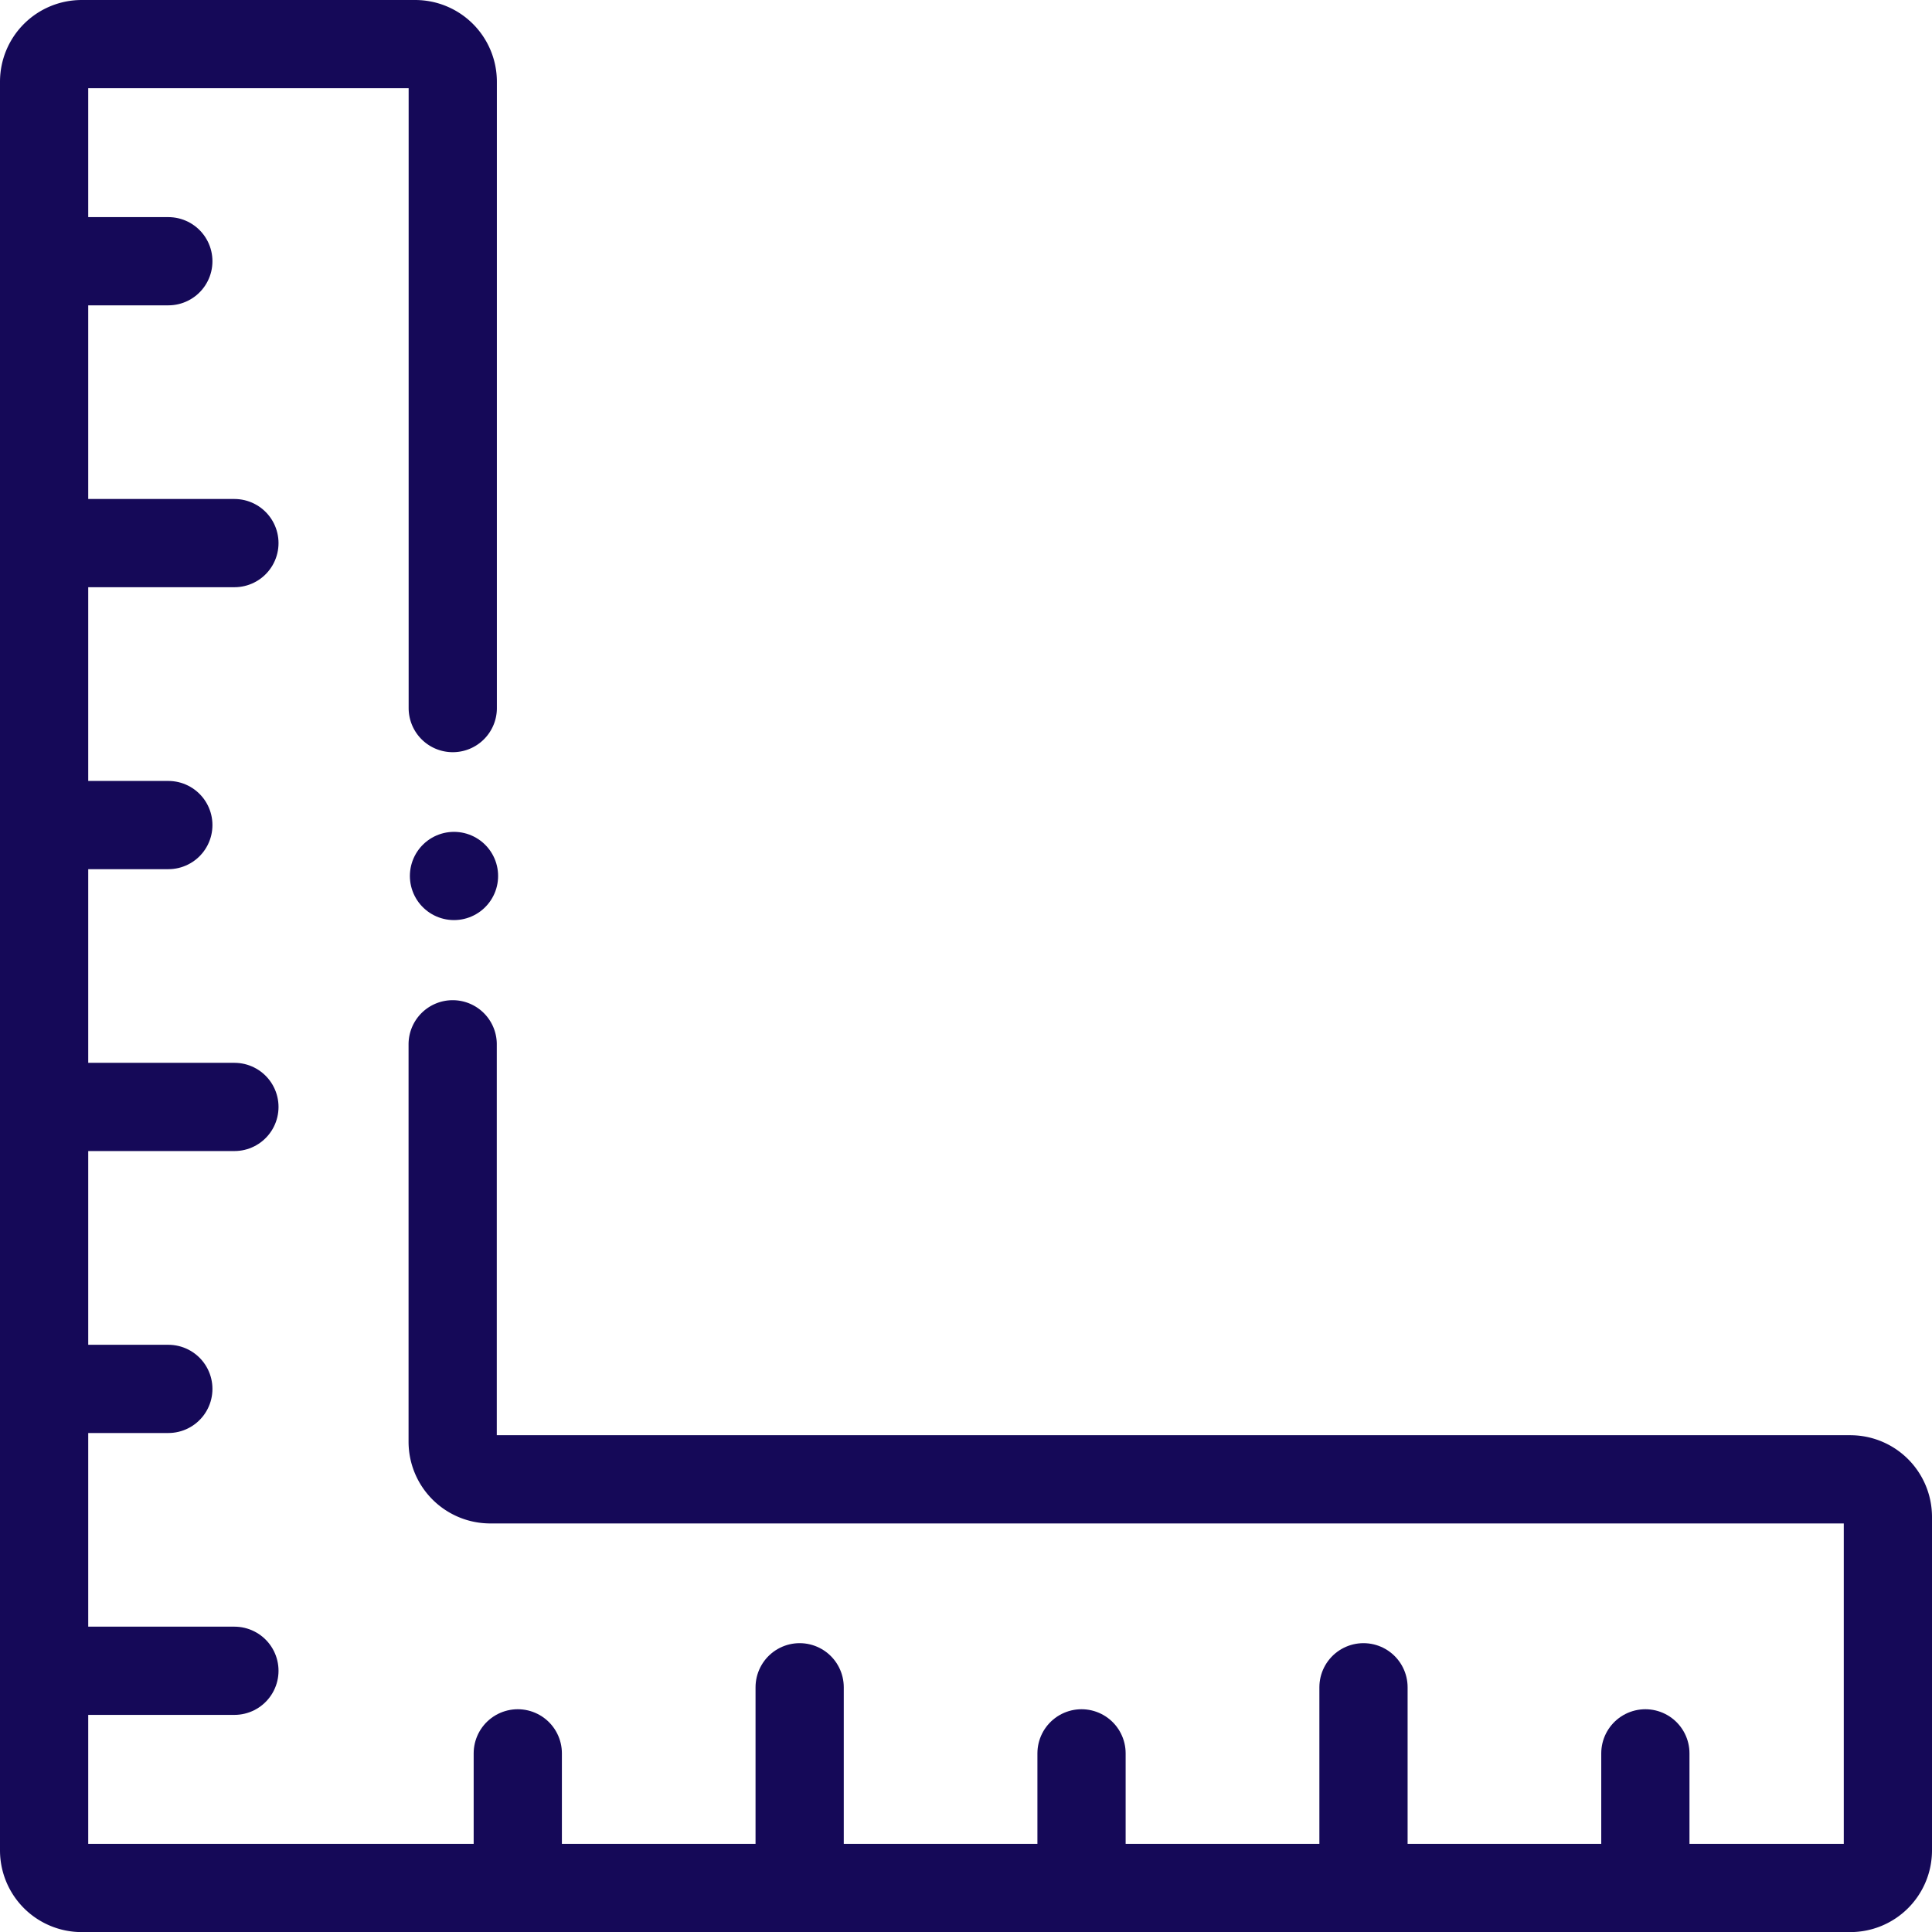 <svg xmlns="http://www.w3.org/2000/svg" width="21.899" height="21.899" viewBox="0 0 21.899 21.899">
  <g transform="translate(-9.5 -9.5)">
    <g transform="translate(10 10)">
      <path d="M14.631,21.337v4.505a.426.426,0,0,0,.426.426H30.473a.426.426,0,0,1,.426.426v3.78a.426.426,0,0,1-.426.426H10.426A.426.426,0,0,1,10,30.473V10.426A.426.426,0,0,1,10.426,10h3.78a.426.426,0,0,1,.426.426v7.1" transform="translate(-10 -10)" fill="none" stroke="#150958" stroke-linecap="round" stroke-linejoin="round" stroke-width="1"/>
      <line transform="translate(4.646 9.429)" fill="none" stroke="#150958" stroke-linecap="round" stroke-linejoin="round" stroke-width="1"/>
      <line x2="2.096" transform="translate(0.061 18.438)" fill="none" stroke="#150958" stroke-linecap="round" stroke-linejoin="round" stroke-width="1"/>
      <line x2="1.347" transform="translate(0.061 15.243)" fill="none" stroke="#150958" stroke-linecap="round" stroke-linejoin="round" stroke-width="1"/>
      <line x2="2.096" transform="translate(0.061 12.047)" fill="none" stroke="#150958" stroke-linecap="round" stroke-linejoin="round" stroke-width="1"/>
      <line x2="1.347" transform="translate(0.061 8.852)" fill="none" stroke="#150958" stroke-linecap="round" stroke-linejoin="round" stroke-width="1"/>
      <line x2="2.096" transform="translate(0.061 5.656)" fill="none" stroke="#150958" stroke-linecap="round" stroke-linejoin="round" stroke-width="1"/>
      <line x2="1.347" transform="translate(0.061 2.461)" fill="none" stroke="#150958" stroke-linecap="round" stroke-linejoin="round" stroke-width="1"/>
      <line y1="1.347" transform="translate(18.15 19.374)" fill="none" stroke="#150958" stroke-linecap="round" stroke-linejoin="round" stroke-width="1"/>
      <line y1="2.096" transform="translate(14.955 18.625)" fill="none" stroke="#150958" stroke-linecap="round" stroke-linejoin="round" stroke-width="1"/>
      <line y1="1.347" transform="translate(11.759 19.374)" fill="none" stroke="#150958" stroke-linecap="round" stroke-linejoin="round" stroke-width="1"/>
      <line y1="2.096" transform="translate(8.564 18.625)" fill="none" stroke="#150958" stroke-linecap="round" stroke-linejoin="round" stroke-width="1"/>
      <line y1="1.347" transform="translate(5.369 19.374)" fill="none" stroke="#150958" stroke-linecap="round" stroke-linejoin="round" stroke-width="1"/>
    </g>
  </g>
</svg>
